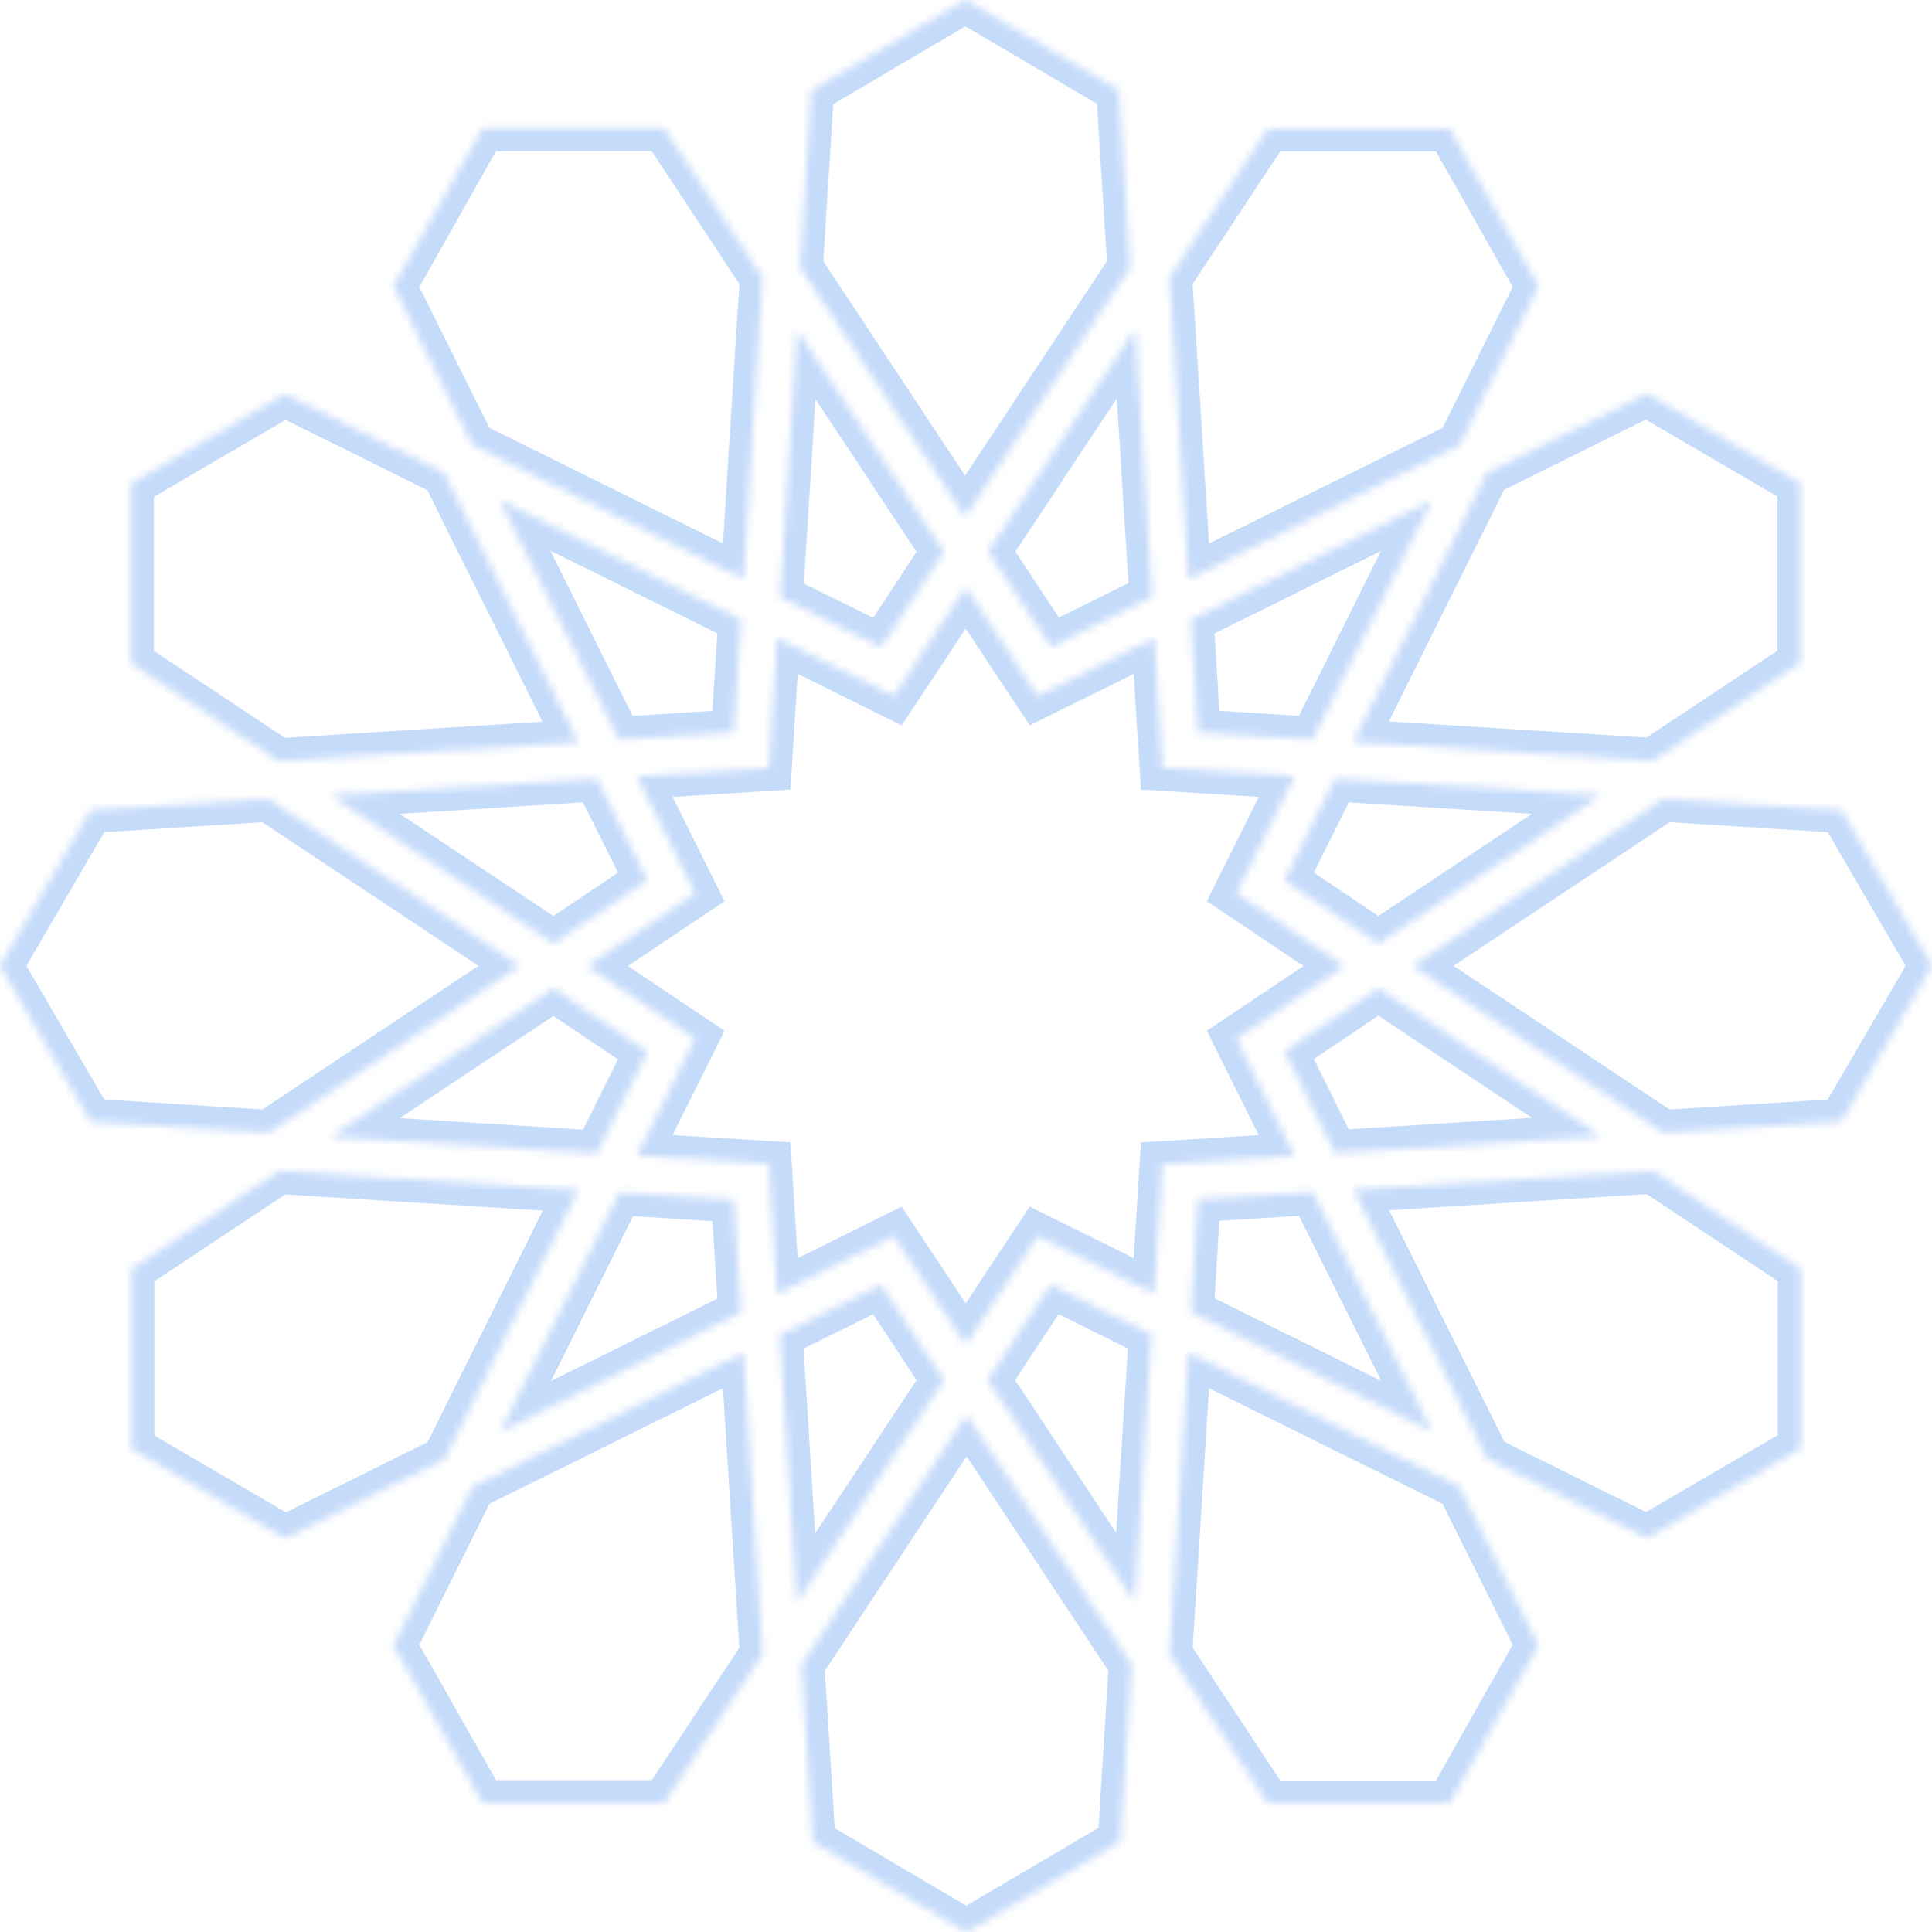 <svg width="254" height="254" viewBox="0 0 254 254" fill="none" xmlns="http://www.w3.org/2000/svg">
<g opacity="0.9">
<mask id="path-1-inside-1_8_50" fill="white">
<path d="M166.697 16.923H190.54L202.262 37.628L191.891 58.493L156.247 76.132L153.743 36.513L166.697 16.923ZM168.883 138.209L181.202 129.927L210.488 149.398L175.519 151.588L168.883 138.209ZM188.235 188.181L156.564 172.492L157.478 157.68L172.579 156.724L188.235 188.141V188.181ZM168.883 115.751L175.519 102.372L210.488 104.562L181.202 124.034L168.883 115.751ZM172.579 97.236L157.478 96.28L156.564 81.468L188.235 65.78L172.579 97.196V97.236ZM151.438 78.482L138.166 85.052L129.901 72.509L149.253 43.282L151.478 78.442L151.438 78.482ZM106.734 11.866L126.881 0H126.921V0.08L126.96 0L147.107 11.866L148.577 35.159L126.881 67.97L105.184 35.159L106.655 11.866H106.734ZM104.747 43.322L124.099 72.549L115.834 85.091L102.562 78.521L104.787 43.362L104.747 43.322ZM63.46 16.883H87.303L100.257 36.513L97.753 76.132L62.109 58.493L51.738 37.628L63.46 16.883ZM78.441 151.628L43.472 149.438L72.759 129.966L85.117 138.249L78.441 151.628ZM81.382 156.764L96.482 157.72L97.436 172.532L65.765 188.22L81.421 156.804L81.382 156.764ZM43.472 104.562L78.441 102.372L85.117 115.751L72.759 124.034L43.472 104.562ZM65.765 65.78L97.436 81.468L96.482 96.28L81.382 97.236L65.725 65.819L65.765 65.78ZM17.246 87.122V63.59L37.432 51.803L58.414 62.196L76.017 97.594L36.638 100.063L17.206 87.162L17.246 87.122ZM11.921 147.447L0 126.98L11.921 106.514L35.326 105.04L68.308 126.98L35.326 148.92L11.921 147.447ZM17.246 166.878L36.677 153.977L76.057 156.446L58.453 191.844L37.472 202.236L17.286 190.45V166.918L17.246 166.878ZM87.303 237.037H63.46L51.738 216.332L62.109 195.467L97.753 177.828L100.257 217.447L87.303 237.037ZM102.562 175.479L115.834 168.909L124.099 181.451L104.747 210.678L102.522 175.518L102.562 175.479ZM147.226 242.134L127.079 254H127.04V253.92L127 254L106.853 242.134L105.383 218.841L127.079 186.03L148.776 218.841L147.306 242.134H147.226ZM149.213 210.678L129.861 181.451L138.126 168.909L151.399 175.479L149.173 210.638L149.213 210.678ZM152.829 153.021L151.756 170.103L136.418 162.498L126.96 176.793L117.503 162.498L102.164 170.103L101.091 153.021L83.726 151.946L91.395 136.536L77.249 127.06L77.17 126.98H77.249V126.94L91.395 117.464L83.726 102.054L101.091 100.979L102.164 83.897L117.503 91.502L126.96 77.207L136.418 91.502L151.756 83.897L152.829 100.979L170.194 102.054L162.525 117.464L176.671 126.94H176.751L176.671 127.06L162.525 136.536L170.194 151.946L152.829 153.021ZM190.54 237.077H166.697L153.743 217.447L156.247 177.828L191.891 195.467L202.262 216.332L190.54 237.077ZM236.714 166.878V190.41L216.528 202.197L195.547 191.804L177.943 156.406L217.323 153.937L236.754 166.838L236.714 166.878ZM242.079 106.514L254 126.98L242.079 147.447L218.674 148.92L185.692 126.98L218.674 105.04L242.079 106.514ZM236.714 87.122L217.283 100.023L177.903 97.555L195.507 62.156L216.488 51.764L236.675 63.55V87.082L236.714 87.122Z"/>
</mask>
<path d="M166.697 16.923H190.54L202.262 37.628L191.891 58.493L156.247 76.132L153.743 36.513L166.697 16.923ZM168.883 138.209L181.202 129.927L210.488 149.398L175.519 151.588L168.883 138.209ZM188.235 188.181L156.564 172.492L157.478 157.68L172.579 156.724L188.235 188.141V188.181ZM168.883 115.751L175.519 102.372L210.488 104.562L181.202 124.034L168.883 115.751ZM172.579 97.236L157.478 96.28L156.564 81.468L188.235 65.78L172.579 97.196V97.236ZM151.438 78.482L138.166 85.052L129.901 72.509L149.253 43.282L151.478 78.442L151.438 78.482ZM106.734 11.866L126.881 0H126.921V0.08L126.96 0L147.107 11.866L148.577 35.159L126.881 67.97L105.184 35.159L106.655 11.866H106.734ZM104.747 43.322L124.099 72.549L115.834 85.091L102.562 78.521L104.787 43.362L104.747 43.322ZM63.46 16.883H87.303L100.257 36.513L97.753 76.132L62.109 58.493L51.738 37.628L63.46 16.883ZM78.441 151.628L43.472 149.438L72.759 129.966L85.117 138.249L78.441 151.628ZM81.382 156.764L96.482 157.72L97.436 172.532L65.765 188.22L81.421 156.804L81.382 156.764ZM43.472 104.562L78.441 102.372L85.117 115.751L72.759 124.034L43.472 104.562ZM65.765 65.78L97.436 81.468L96.482 96.28L81.382 97.236L65.725 65.819L65.765 65.78ZM17.246 87.122V63.59L37.432 51.803L58.414 62.196L76.017 97.594L36.638 100.063L17.206 87.162L17.246 87.122ZM11.921 147.447L0 126.98L11.921 106.514L35.326 105.04L68.308 126.98L35.326 148.92L11.921 147.447ZM17.246 166.878L36.677 153.977L76.057 156.446L58.453 191.844L37.472 202.236L17.286 190.45V166.918L17.246 166.878ZM87.303 237.037H63.46L51.738 216.332L62.109 195.467L97.753 177.828L100.257 217.447L87.303 237.037ZM102.562 175.479L115.834 168.909L124.099 181.451L104.747 210.678L102.522 175.518L102.562 175.479ZM147.226 242.134L127.079 254H127.04V253.92L127 254L106.853 242.134L105.383 218.841L127.079 186.03L148.776 218.841L147.306 242.134H147.226ZM149.213 210.678L129.861 181.451L138.126 168.909L151.399 175.479L149.173 210.638L149.213 210.678ZM152.829 153.021L151.756 170.103L136.418 162.498L126.96 176.793L117.503 162.498L102.164 170.103L101.091 153.021L83.726 151.946L91.395 136.536L77.249 127.06L77.17 126.98H77.249V126.94L91.395 117.464L83.726 102.054L101.091 100.979L102.164 83.897L117.503 91.502L126.96 77.207L136.418 91.502L151.756 83.897L152.829 100.979L170.194 102.054L162.525 117.464L176.671 126.94H176.751L176.671 127.06L162.525 136.536L170.194 151.946L152.829 153.021ZM190.54 237.077H166.697L153.743 217.447L156.247 177.828L191.891 195.467L202.262 216.332L190.54 237.077ZM236.714 166.878V190.41L216.528 202.197L195.547 191.804L177.943 156.406L217.323 153.937L236.754 166.838L236.714 166.878ZM242.079 106.514L254 126.98L242.079 147.447L218.674 148.92L185.692 126.98L218.674 105.04L242.079 106.514ZM236.714 87.122L217.283 100.023L177.903 97.555L195.507 62.156L216.488 51.764L236.675 63.55V87.082L236.714 87.122Z" stroke="#BFD7FA" stroke-width="6" mask="url(#path-1-inside-1_8_50)"/>
</g>
</svg>
